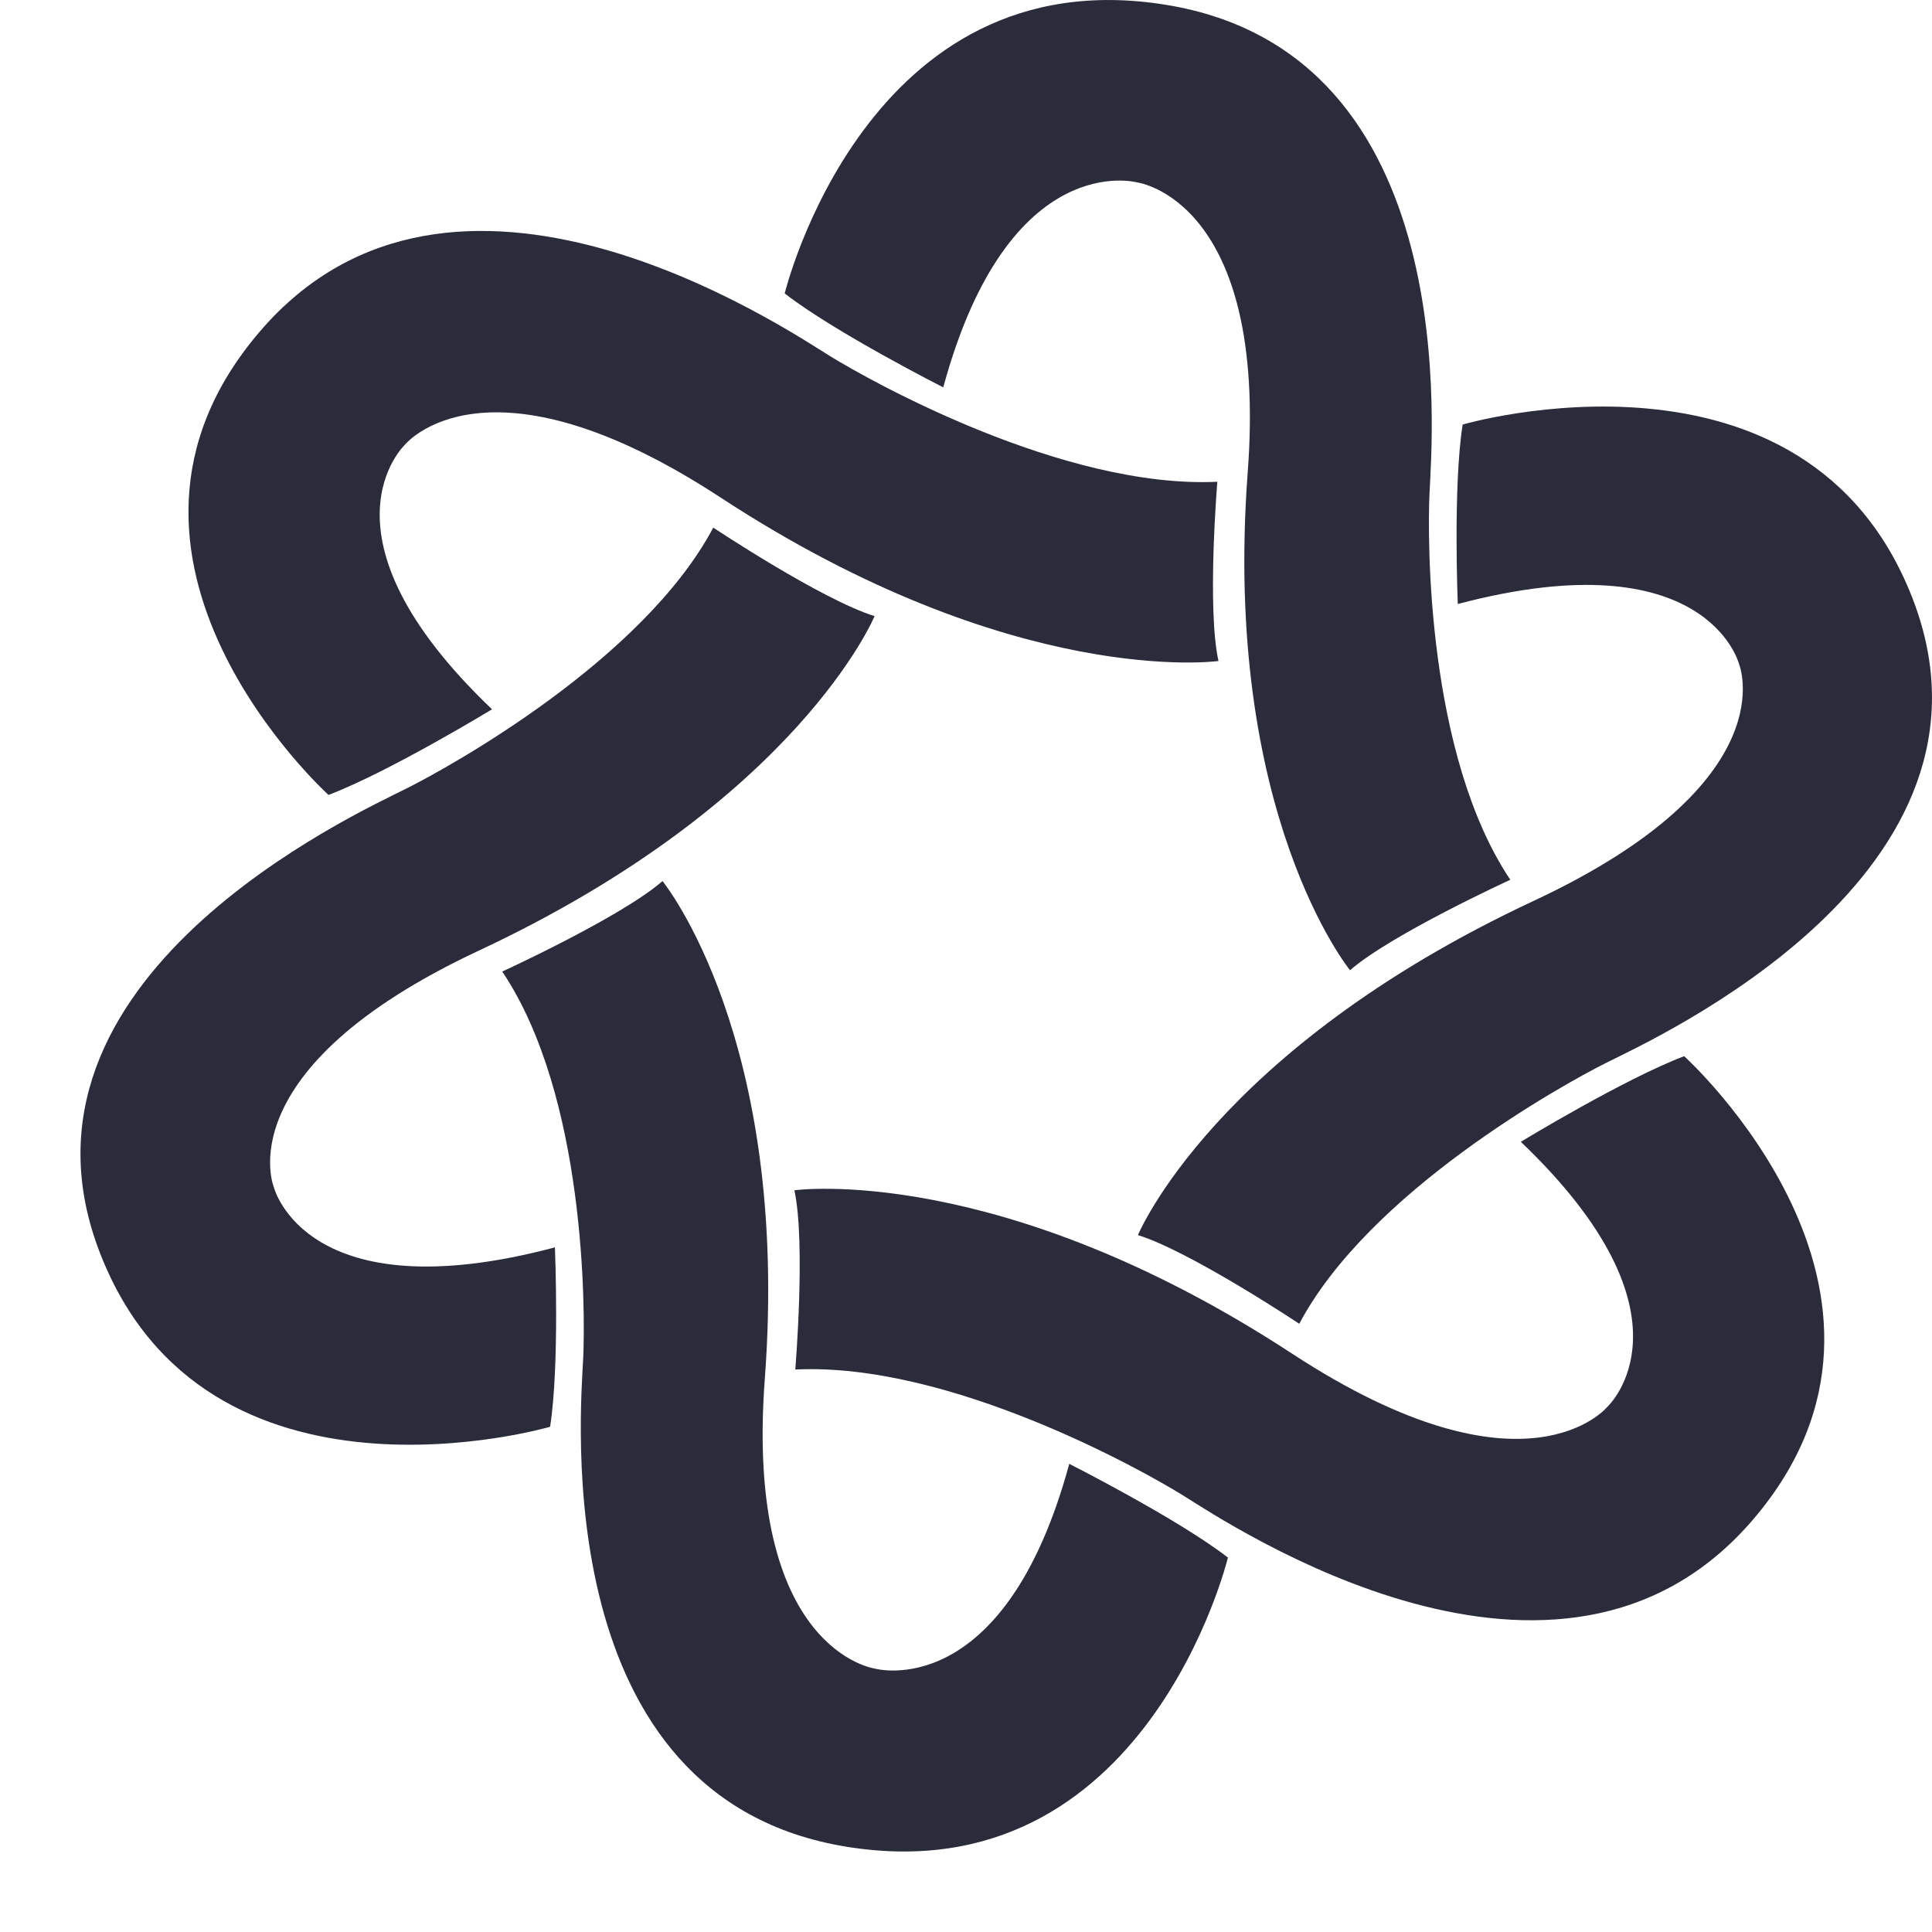 <svg width="22" height="22" viewBox="0 0 22 22" fill="none" xmlns="http://www.w3.org/2000/svg">
<g id="Group">
<path id="Vector" d="M8.934 3.347C8.934 3.347 9.863 -0.5 13.278 0.055C16.688 0.609 16.305 4.999 16.278 5.617C16.253 6.155 16.248 8.6 17.198 10.018C17.198 10.018 15.845 10.638 15.373 11.048C15.373 11.048 13.916 9.266 14.208 5.378C14.441 2.276 12.953 2.078 12.953 2.078C12.953 2.078 11.486 1.668 10.741 4.411C10.741 4.411 9.508 3.786 8.936 3.342L8.934 3.347Z" fill="#2A2C3B"/>
<path id="Vector_2" d="M3.743 9.054C3.743 9.054 0.751 6.352 2.958 3.776C5.16 1.203 8.91 3.718 9.45 4.054C9.923 4.346 12.112 5.568 13.862 5.486C13.862 5.486 13.742 6.926 13.875 7.527C13.875 7.527 11.547 7.853 8.205 5.665C5.538 3.921 4.613 5.062 4.613 5.062C4.613 5.062 3.513 6.085 5.603 8.077C5.603 8.077 4.425 8.793 3.743 9.051V9.054Z" fill="#2A2C3B"/>
<path id="Vector_3" d="M6.264 16.247C6.264 16.247 2.345 17.392 1.137 14.264C-0.073 11.138 4.062 9.264 4.632 8.977C5.127 8.729 7.324 7.513 8.122 6.008C8.122 6.008 9.354 6.828 9.959 7.016C9.959 7.016 9.087 9.124 5.452 10.825C2.555 12.182 3.12 13.524 3.12 13.524C3.12 13.524 3.487 14.956 6.319 14.204C6.319 14.204 6.374 15.545 6.264 16.247Z" fill="#2A2C3B"/>
<path id="Vector_4" d="M13.983 17.735C13.983 17.735 13.053 21.582 9.639 21.029C6.227 20.475 6.611 16.085 6.641 15.465C6.666 14.927 6.671 12.481 5.719 11.063C5.719 11.063 7.074 10.443 7.544 10.033C7.544 10.033 9.001 11.813 8.709 15.701C8.476 18.801 9.964 19.001 9.964 19.001C9.964 19.001 11.431 19.409 12.176 16.669C12.176 16.669 13.409 17.293 13.981 17.735H13.983Z" fill="#2A2C3B"/>
<path id="Vector_5" d="M19.178 12.027C19.178 12.027 22.168 14.729 19.961 17.305C17.758 19.876 14.008 17.363 13.469 17.027C12.999 16.735 10.809 15.51 9.056 15.595C9.056 15.595 9.176 14.155 9.046 13.554C9.046 13.554 11.374 13.229 14.716 15.416C17.383 17.16 18.306 16.017 18.306 16.017C18.306 16.017 19.406 14.996 17.318 13.002C17.318 13.002 18.496 12.285 19.178 12.027Z" fill="#2A2C3B"/>
<path id="Vector_6" d="M16.653 4.835C16.653 4.835 20.57 3.687 21.78 6.818C22.987 9.946 18.855 11.82 18.285 12.105C17.79 12.354 15.593 13.569 14.795 15.074C14.795 15.074 13.563 14.254 12.958 14.064C12.958 14.064 13.828 11.956 17.465 10.258C20.365 8.902 19.802 7.559 19.802 7.559C19.802 7.559 19.435 6.128 16.6 6.878C16.6 6.878 16.545 5.537 16.655 4.838L16.653 4.835Z" fill="#2A2C3B"/>
</g>
</svg>
